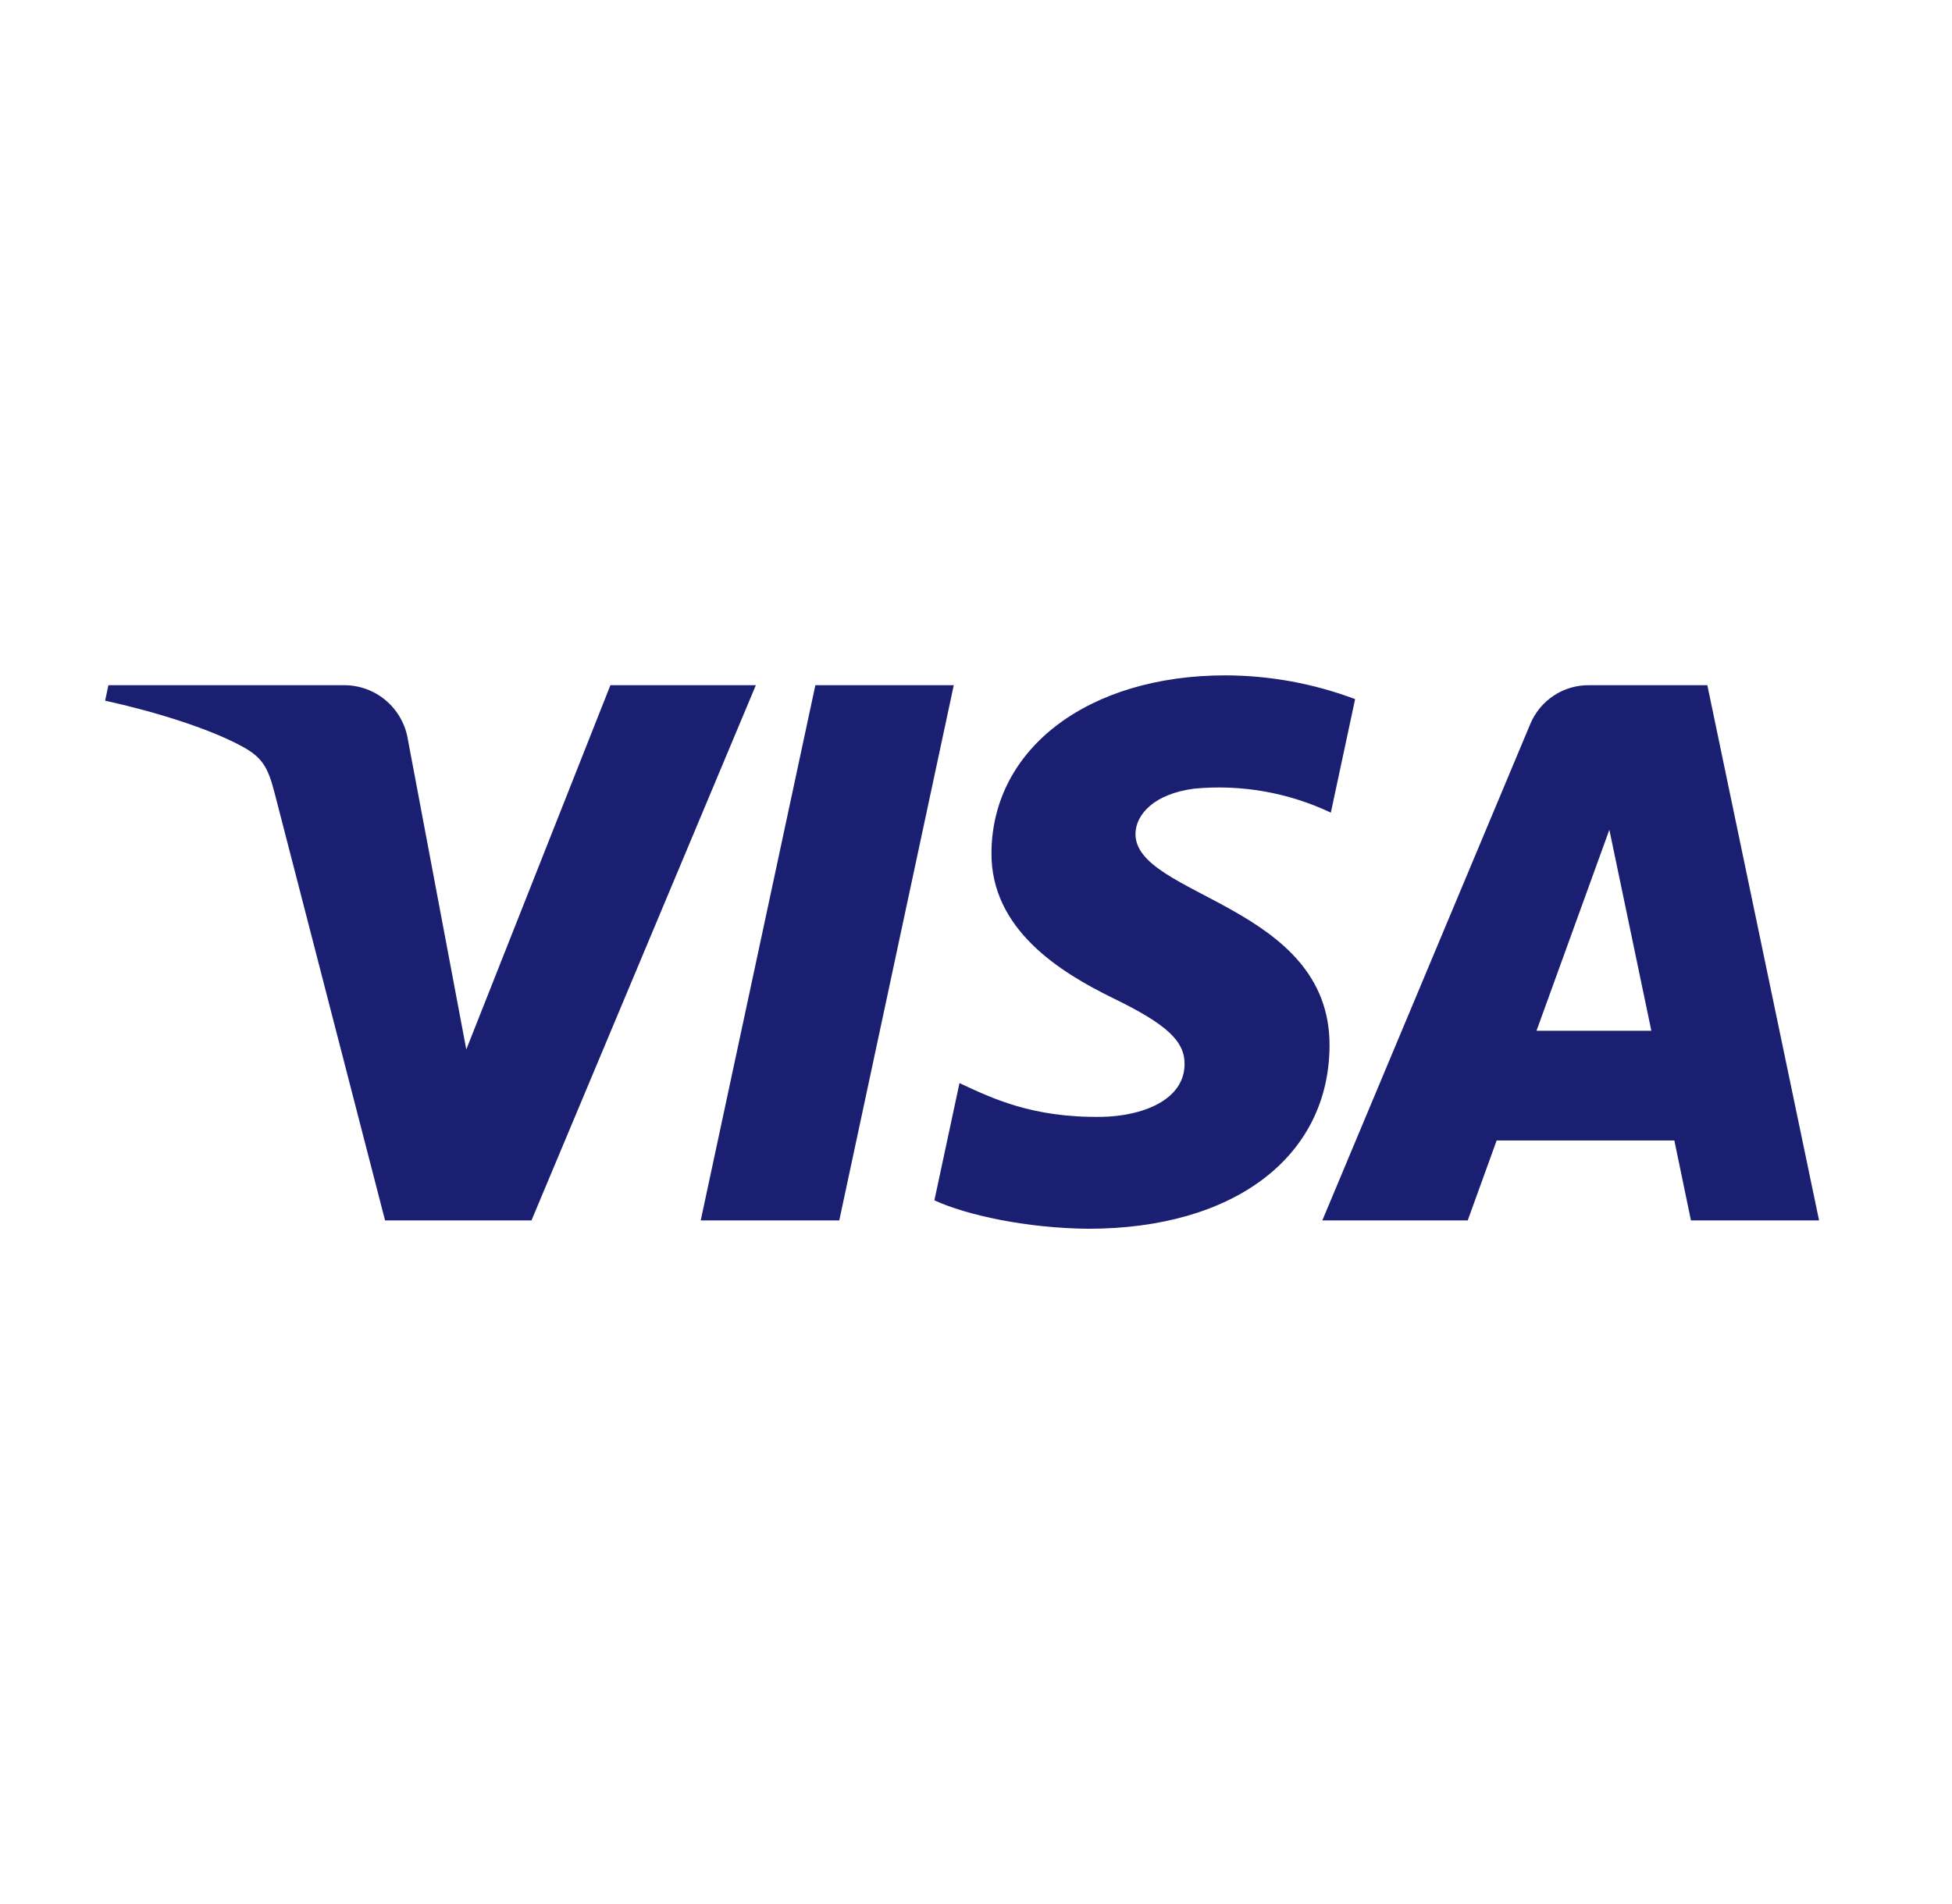 <svg width="41" height="40" viewBox="0 0 41 40" fill="none" xmlns="http://www.w3.org/2000/svg">
<path d="M15.876 14.395L11.163 25.639H8.088L5.769 16.664C5.628 16.112 5.507 15.909 5.078 15.677C4.379 15.297 3.224 14.942 2.208 14.72L2.277 14.395H7.227C7.551 14.394 7.864 14.509 8.11 14.72C8.355 14.93 8.518 15.221 8.568 15.54L9.794 22.047L12.821 14.395H15.876ZM27.926 21.968C27.938 19 23.822 18.836 23.85 17.51C23.859 17.107 24.243 16.677 25.083 16.568C26.068 16.474 27.059 16.649 27.953 17.072L28.463 14.687C27.593 14.36 26.671 14.191 25.742 14.188C22.866 14.188 20.843 15.717 20.825 17.906C20.807 19.524 22.269 20.426 23.372 20.966C24.506 21.517 24.887 21.87 24.881 22.363C24.873 23.119 23.978 23.45 23.141 23.463C21.678 23.486 20.831 23.069 20.153 22.754L19.626 25.217C20.306 25.529 21.56 25.802 22.86 25.814C25.916 25.814 27.915 24.305 27.926 21.968ZM35.517 25.639H38.208L35.861 14.395H33.377C33.111 14.392 32.851 14.469 32.63 14.617C32.41 14.764 32.238 14.974 32.138 15.22L27.774 25.639H30.828L31.436 23.959H35.168L35.517 25.639ZM32.273 21.654L33.803 17.432L34.685 21.654H32.273ZM20.033 14.395L17.628 25.639H14.718L17.126 14.395H20.033Z" fill="#1A1F71"/>
</svg>
